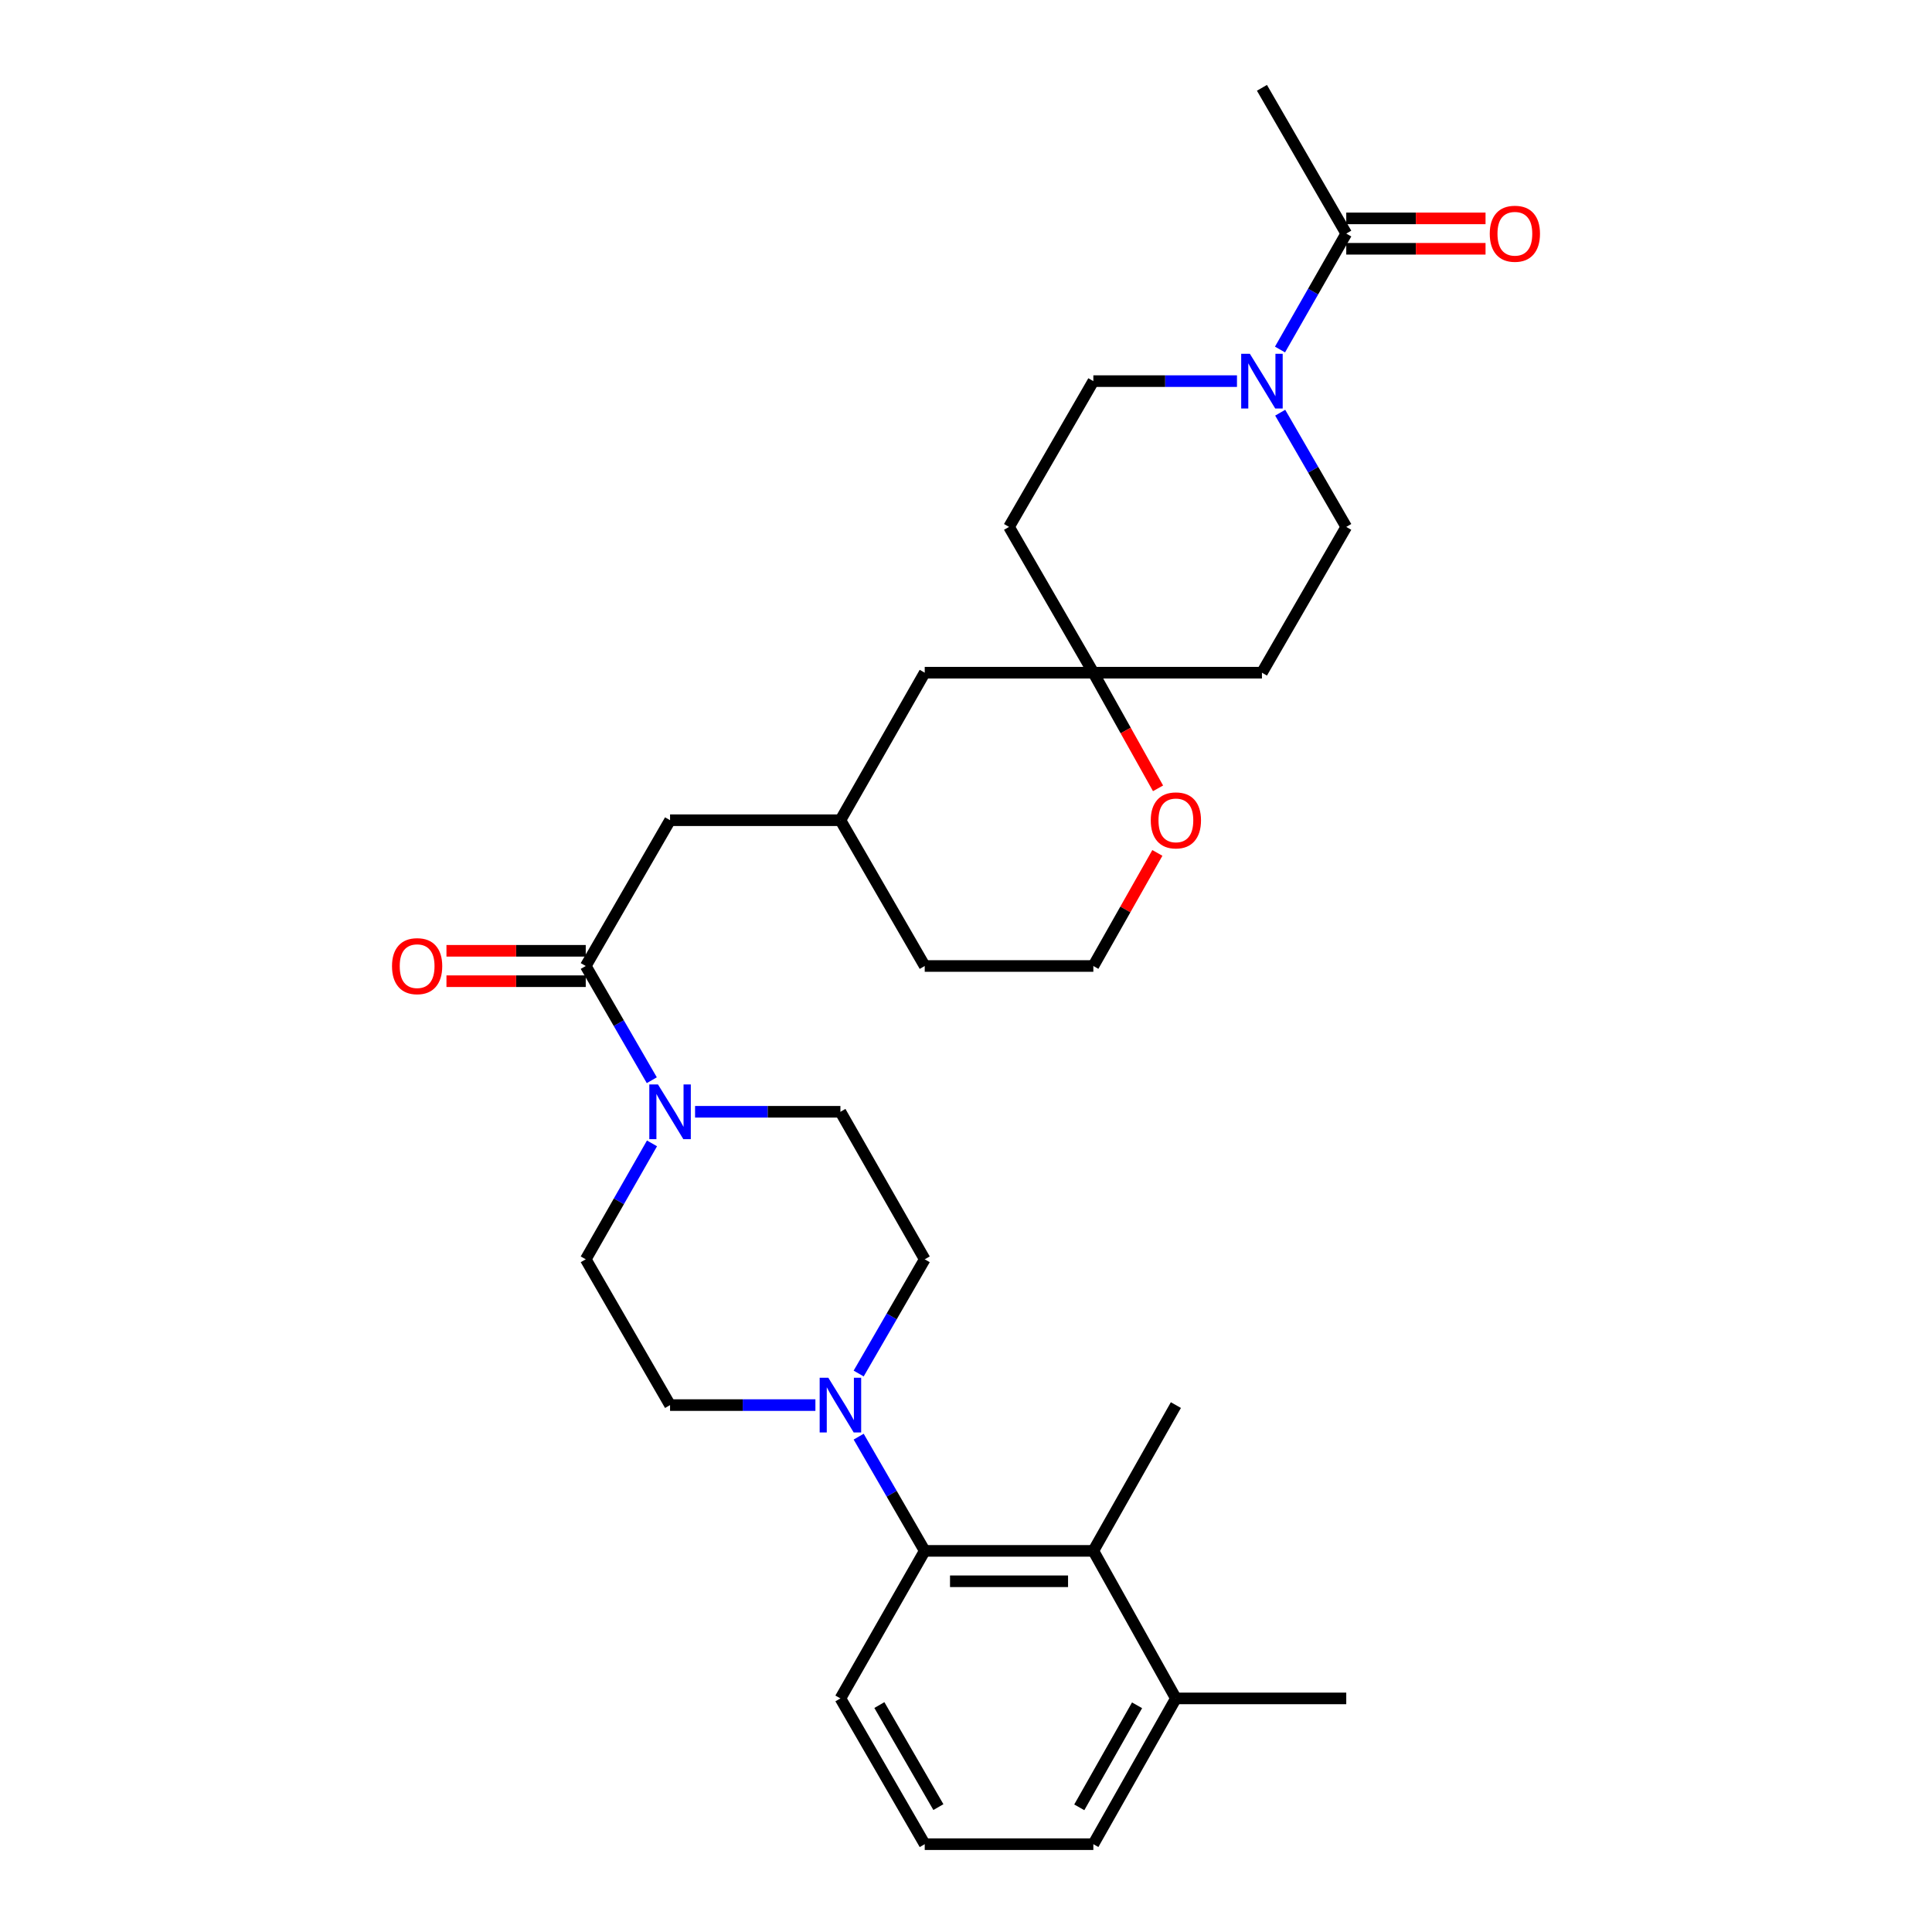 <?xml version='1.0' encoding='iso-8859-1'?>
<svg version='1.1' baseProfile='full'
              xmlns='http://www.w3.org/2000/svg'
                      xmlns:rdkit='http://www.rdkit.org/xml'
                      xmlns:xlink='http://www.w3.org/1999/xlink'
                  xml:space='preserve'
width='1000px' height='1000px' viewBox='0 0 1000 1000'>
<!-- END OF HEADER -->
<rect style='opacity:1.0;fill:#FFFFFF;stroke:none' width='1000' height='1000' x='0' y='0'> </rect>
<path class='bond-0' d='M 337.371,559.118 L 320.275,529.559' style='fill:none;fill-rule:evenodd;stroke:#0000FF;stroke-width:6px;stroke-linecap:butt;stroke-linejoin:miter;stroke-opacity:1' />
<path class='bond-0' d='M 320.275,529.559 L 303.179,500' style='fill:none;fill-rule:evenodd;stroke:#000000;stroke-width:6px;stroke-linecap:butt;stroke-linejoin:miter;stroke-opacity:1' />
<path class='bond-1' d='M 359.766,575.457 L 397.381,575.457' style='fill:none;fill-rule:evenodd;stroke:#0000FF;stroke-width:6px;stroke-linecap:butt;stroke-linejoin:miter;stroke-opacity:1' />
<path class='bond-1' d='M 397.381,575.457 L 434.996,575.457' style='fill:none;fill-rule:evenodd;stroke:#000000;stroke-width:6px;stroke-linecap:butt;stroke-linejoin:miter;stroke-opacity:1' />
<path class='bond-2' d='M 337.472,591.816 L 320.325,621.816' style='fill:none;fill-rule:evenodd;stroke:#0000FF;stroke-width:6px;stroke-linecap:butt;stroke-linejoin:miter;stroke-opacity:1' />
<path class='bond-2' d='M 320.325,621.816 L 303.179,651.815' style='fill:none;fill-rule:evenodd;stroke:#000000;stroke-width:6px;stroke-linecap:butt;stroke-linejoin:miter;stroke-opacity:1' />
<path class='bond-3' d='M 303.179,500 L 346.821,424.543' style='fill:none;fill-rule:evenodd;stroke:#000000;stroke-width:6px;stroke-linecap:butt;stroke-linejoin:miter;stroke-opacity:1' />
<path class='bond-4' d='M 303.179,492.133 L 267.133,492.133' style='fill:none;fill-rule:evenodd;stroke:#000000;stroke-width:6px;stroke-linecap:butt;stroke-linejoin:miter;stroke-opacity:1' />
<path class='bond-4' d='M 267.133,492.133 L 231.087,492.133' style='fill:none;fill-rule:evenodd;stroke:#FF0000;stroke-width:6px;stroke-linecap:butt;stroke-linejoin:miter;stroke-opacity:1' />
<path class='bond-4' d='M 303.179,507.867 L 267.133,507.867' style='fill:none;fill-rule:evenodd;stroke:#000000;stroke-width:6px;stroke-linecap:butt;stroke-linejoin:miter;stroke-opacity:1' />
<path class='bond-4' d='M 267.133,507.867 L 231.087,507.867' style='fill:none;fill-rule:evenodd;stroke:#FF0000;stroke-width:6px;stroke-linecap:butt;stroke-linejoin:miter;stroke-opacity:1' />
<path class='bond-5' d='M 422.052,727.273 L 384.437,727.273' style='fill:none;fill-rule:evenodd;stroke:#0000FF;stroke-width:6px;stroke-linecap:butt;stroke-linejoin:miter;stroke-opacity:1' />
<path class='bond-5' d='M 384.437,727.273 L 346.821,727.273' style='fill:none;fill-rule:evenodd;stroke:#000000;stroke-width:6px;stroke-linecap:butt;stroke-linejoin:miter;stroke-opacity:1' />
<path class='bond-6' d='M 444.446,743.612 L 461.542,773.171' style='fill:none;fill-rule:evenodd;stroke:#0000FF;stroke-width:6px;stroke-linecap:butt;stroke-linejoin:miter;stroke-opacity:1' />
<path class='bond-6' d='M 461.542,773.171 L 478.638,802.73' style='fill:none;fill-rule:evenodd;stroke:#000000;stroke-width:6px;stroke-linecap:butt;stroke-linejoin:miter;stroke-opacity:1' />
<path class='bond-7' d='M 444.446,710.934 L 461.542,681.374' style='fill:none;fill-rule:evenodd;stroke:#0000FF;stroke-width:6px;stroke-linecap:butt;stroke-linejoin:miter;stroke-opacity:1' />
<path class='bond-7' d='M 461.542,681.374 L 478.638,651.815' style='fill:none;fill-rule:evenodd;stroke:#000000;stroke-width:6px;stroke-linecap:butt;stroke-linejoin:miter;stroke-opacity:1' />
<path class='bond-8' d='M 662.629,213.609 L 679.725,243.168' style='fill:none;fill-rule:evenodd;stroke:#0000FF;stroke-width:6px;stroke-linecap:butt;stroke-linejoin:miter;stroke-opacity:1' />
<path class='bond-8' d='M 679.725,243.168 L 696.821,272.727' style='fill:none;fill-rule:evenodd;stroke:#000000;stroke-width:6px;stroke-linecap:butt;stroke-linejoin:miter;stroke-opacity:1' />
<path class='bond-9' d='M 662.528,180.911 L 679.674,150.907' style='fill:none;fill-rule:evenodd;stroke:#0000FF;stroke-width:6px;stroke-linecap:butt;stroke-linejoin:miter;stroke-opacity:1' />
<path class='bond-9' d='M 679.674,150.907 L 696.821,120.903' style='fill:none;fill-rule:evenodd;stroke:#000000;stroke-width:6px;stroke-linecap:butt;stroke-linejoin:miter;stroke-opacity:1' />
<path class='bond-10' d='M 640.257,197.27 L 603.085,197.27' style='fill:none;fill-rule:evenodd;stroke:#0000FF;stroke-width:6px;stroke-linecap:butt;stroke-linejoin:miter;stroke-opacity:1' />
<path class='bond-10' d='M 603.085,197.27 L 565.913,197.27' style='fill:none;fill-rule:evenodd;stroke:#000000;stroke-width:6px;stroke-linecap:butt;stroke-linejoin:miter;stroke-opacity:1' />
<path class='bond-11' d='M 478.638,802.73 L 565.913,802.73' style='fill:none;fill-rule:evenodd;stroke:#000000;stroke-width:6px;stroke-linecap:butt;stroke-linejoin:miter;stroke-opacity:1' />
<path class='bond-11' d='M 491.729,818.463 L 552.822,818.463' style='fill:none;fill-rule:evenodd;stroke:#000000;stroke-width:6px;stroke-linecap:butt;stroke-linejoin:miter;stroke-opacity:1' />
<path class='bond-12' d='M 478.638,802.73 L 434.996,879.097' style='fill:none;fill-rule:evenodd;stroke:#000000;stroke-width:6px;stroke-linecap:butt;stroke-linejoin:miter;stroke-opacity:1' />
<path class='bond-13' d='M 565.913,802.73 L 608.637,879.097' style='fill:none;fill-rule:evenodd;stroke:#000000;stroke-width:6px;stroke-linecap:butt;stroke-linejoin:miter;stroke-opacity:1' />
<path class='bond-14' d='M 565.913,802.73 L 608.637,727.273' style='fill:none;fill-rule:evenodd;stroke:#000000;stroke-width:6px;stroke-linecap:butt;stroke-linejoin:miter;stroke-opacity:1' />
<path class='bond-15' d='M 696.821,128.77 L 732.867,128.77' style='fill:none;fill-rule:evenodd;stroke:#000000;stroke-width:6px;stroke-linecap:butt;stroke-linejoin:miter;stroke-opacity:1' />
<path class='bond-15' d='M 732.867,128.77 L 768.913,128.77' style='fill:none;fill-rule:evenodd;stroke:#FF0000;stroke-width:6px;stroke-linecap:butt;stroke-linejoin:miter;stroke-opacity:1' />
<path class='bond-15' d='M 696.821,113.037 L 732.867,113.037' style='fill:none;fill-rule:evenodd;stroke:#000000;stroke-width:6px;stroke-linecap:butt;stroke-linejoin:miter;stroke-opacity:1' />
<path class='bond-15' d='M 732.867,113.037 L 768.913,113.037' style='fill:none;fill-rule:evenodd;stroke:#FF0000;stroke-width:6px;stroke-linecap:butt;stroke-linejoin:miter;stroke-opacity:1' />
<path class='bond-16' d='M 696.821,120.903 L 653.179,45.455' style='fill:none;fill-rule:evenodd;stroke:#000000;stroke-width:6px;stroke-linecap:butt;stroke-linejoin:miter;stroke-opacity:1' />
<path class='bond-17' d='M 565.913,348.185 L 478.638,348.185' style='fill:none;fill-rule:evenodd;stroke:#000000;stroke-width:6px;stroke-linecap:butt;stroke-linejoin:miter;stroke-opacity:1' />
<path class='bond-18' d='M 565.913,348.185 L 522.271,272.727' style='fill:none;fill-rule:evenodd;stroke:#000000;stroke-width:6px;stroke-linecap:butt;stroke-linejoin:miter;stroke-opacity:1' />
<path class='bond-19' d='M 565.913,348.185 L 653.179,348.185' style='fill:none;fill-rule:evenodd;stroke:#000000;stroke-width:6px;stroke-linecap:butt;stroke-linejoin:miter;stroke-opacity:1' />
<path class='bond-20' d='M 565.913,348.185 L 582.657,378.11' style='fill:none;fill-rule:evenodd;stroke:#000000;stroke-width:6px;stroke-linecap:butt;stroke-linejoin:miter;stroke-opacity:1' />
<path class='bond-20' d='M 582.657,378.11 L 599.4,408.035' style='fill:none;fill-rule:evenodd;stroke:#FF0000;stroke-width:6px;stroke-linecap:butt;stroke-linejoin:miter;stroke-opacity:1' />
<path class='bond-21' d='M 346.821,424.543 L 434.996,424.543' style='fill:none;fill-rule:evenodd;stroke:#000000;stroke-width:6px;stroke-linecap:butt;stroke-linejoin:miter;stroke-opacity:1' />
<path class='bond-22' d='M 696.821,272.727 L 653.179,348.185' style='fill:none;fill-rule:evenodd;stroke:#000000;stroke-width:6px;stroke-linecap:butt;stroke-linejoin:miter;stroke-opacity:1' />
<path class='bond-23' d='M 565.913,197.27 L 522.271,272.727' style='fill:none;fill-rule:evenodd;stroke:#000000;stroke-width:6px;stroke-linecap:butt;stroke-linejoin:miter;stroke-opacity:1' />
<path class='bond-24' d='M 434.996,575.457 L 478.638,651.815' style='fill:none;fill-rule:evenodd;stroke:#000000;stroke-width:6px;stroke-linecap:butt;stroke-linejoin:miter;stroke-opacity:1' />
<path class='bond-25' d='M 303.179,651.815 L 346.821,727.273' style='fill:none;fill-rule:evenodd;stroke:#000000;stroke-width:6px;stroke-linecap:butt;stroke-linejoin:miter;stroke-opacity:1' />
<path class='bond-26' d='M 599.052,441.47 L 582.482,470.735' style='fill:none;fill-rule:evenodd;stroke:#FF0000;stroke-width:6px;stroke-linecap:butt;stroke-linejoin:miter;stroke-opacity:1' />
<path class='bond-26' d='M 582.482,470.735 L 565.913,500' style='fill:none;fill-rule:evenodd;stroke:#000000;stroke-width:6px;stroke-linecap:butt;stroke-linejoin:miter;stroke-opacity:1' />
<path class='bond-27' d='M 608.637,879.097 L 696.821,879.097' style='fill:none;fill-rule:evenodd;stroke:#000000;stroke-width:6px;stroke-linecap:butt;stroke-linejoin:miter;stroke-opacity:1' />
<path class='bond-28' d='M 608.637,879.097 L 565.913,954.545' style='fill:none;fill-rule:evenodd;stroke:#000000;stroke-width:6px;stroke-linecap:butt;stroke-linejoin:miter;stroke-opacity:1' />
<path class='bond-28' d='M 588.538,882.662 L 558.631,935.476' style='fill:none;fill-rule:evenodd;stroke:#000000;stroke-width:6px;stroke-linecap:butt;stroke-linejoin:miter;stroke-opacity:1' />
<path class='bond-29' d='M 434.996,424.543 L 478.638,348.185' style='fill:none;fill-rule:evenodd;stroke:#000000;stroke-width:6px;stroke-linecap:butt;stroke-linejoin:miter;stroke-opacity:1' />
<path class='bond-30' d='M 434.996,424.543 L 478.638,500' style='fill:none;fill-rule:evenodd;stroke:#000000;stroke-width:6px;stroke-linecap:butt;stroke-linejoin:miter;stroke-opacity:1' />
<path class='bond-31' d='M 565.913,500 L 478.638,500' style='fill:none;fill-rule:evenodd;stroke:#000000;stroke-width:6px;stroke-linecap:butt;stroke-linejoin:miter;stroke-opacity:1' />
<path class='bond-32' d='M 434.996,879.097 L 478.638,954.545' style='fill:none;fill-rule:evenodd;stroke:#000000;stroke-width:6px;stroke-linecap:butt;stroke-linejoin:miter;stroke-opacity:1' />
<path class='bond-32' d='M 455.161,882.536 L 485.711,935.351' style='fill:none;fill-rule:evenodd;stroke:#000000;stroke-width:6px;stroke-linecap:butt;stroke-linejoin:miter;stroke-opacity:1' />
<path class='bond-33' d='M 478.638,954.545 L 565.913,954.545' style='fill:none;fill-rule:evenodd;stroke:#000000;stroke-width:6px;stroke-linecap:butt;stroke-linejoin:miter;stroke-opacity:1' />
<path  class='atom-0' d='M 340.561 561.297
L 349.841 576.297
Q 350.761 577.777, 352.241 580.457
Q 353.721 583.137, 353.801 583.297
L 353.801 561.297
L 357.561 561.297
L 357.561 589.617
L 353.681 589.617
L 343.721 573.217
Q 342.561 571.297, 341.321 569.097
Q 340.121 566.897, 339.761 566.217
L 339.761 589.617
L 336.081 589.617
L 336.081 561.297
L 340.561 561.297
' fill='#0000FF'/>
<path  class='atom-2' d='M 428.736 713.113
L 438.016 728.113
Q 438.936 729.593, 440.416 732.273
Q 441.896 734.953, 441.976 735.113
L 441.976 713.113
L 445.736 713.113
L 445.736 741.433
L 441.856 741.433
L 431.896 725.033
Q 430.736 723.113, 429.496 720.913
Q 428.296 718.713, 427.936 718.033
L 427.936 741.433
L 424.256 741.433
L 424.256 713.113
L 428.736 713.113
' fill='#0000FF'/>
<path  class='atom-3' d='M 646.919 183.11
L 656.199 198.11
Q 657.119 199.59, 658.599 202.27
Q 660.079 204.95, 660.159 205.11
L 660.159 183.11
L 663.919 183.11
L 663.919 211.43
L 660.039 211.43
L 650.079 195.03
Q 648.919 193.11, 647.679 190.91
Q 646.479 188.71, 646.119 188.03
L 646.119 211.43
L 642.439 211.43
L 642.439 183.11
L 646.919 183.11
' fill='#0000FF'/>
<path  class='atom-15' d='M 595.637 424.623
Q 595.637 417.823, 598.997 414.023
Q 602.357 410.223, 608.637 410.223
Q 614.917 410.223, 618.277 414.023
Q 621.637 417.823, 621.637 424.623
Q 621.637 431.503, 618.237 435.423
Q 614.837 439.303, 608.637 439.303
Q 602.397 439.303, 598.997 435.423
Q 595.637 431.543, 595.637 424.623
M 608.637 436.103
Q 612.957 436.103, 615.277 433.223
Q 617.637 430.303, 617.637 424.623
Q 617.637 419.063, 615.277 416.263
Q 612.957 413.423, 608.637 413.423
Q 604.317 413.423, 601.957 416.223
Q 599.637 419.023, 599.637 424.623
Q 599.637 430.343, 601.957 433.223
Q 604.317 436.103, 608.637 436.103
' fill='#FF0000'/>
<path  class='atom-16' d='M 202.905 500.08
Q 202.905 493.28, 206.265 489.48
Q 209.625 485.68, 215.905 485.68
Q 222.185 485.68, 225.545 489.48
Q 228.905 493.28, 228.905 500.08
Q 228.905 506.96, 225.505 510.88
Q 222.105 514.76, 215.905 514.76
Q 209.665 514.76, 206.265 510.88
Q 202.905 507, 202.905 500.08
M 215.905 511.56
Q 220.225 511.56, 222.545 508.68
Q 224.905 505.76, 224.905 500.08
Q 224.905 494.52, 222.545 491.72
Q 220.225 488.88, 215.905 488.88
Q 211.585 488.88, 209.225 491.68
Q 206.905 494.48, 206.905 500.08
Q 206.905 505.8, 209.225 508.68
Q 211.585 511.56, 215.905 511.56
' fill='#FF0000'/>
<path  class='atom-19' d='M 771.095 120.983
Q 771.095 114.183, 774.455 110.383
Q 777.815 106.583, 784.095 106.583
Q 790.375 106.583, 793.735 110.383
Q 797.095 114.183, 797.095 120.983
Q 797.095 127.863, 793.695 131.783
Q 790.295 135.663, 784.095 135.663
Q 777.855 135.663, 774.455 131.783
Q 771.095 127.903, 771.095 120.983
M 784.095 132.463
Q 788.415 132.463, 790.735 129.583
Q 793.095 126.663, 793.095 120.983
Q 793.095 115.423, 790.735 112.623
Q 788.415 109.783, 784.095 109.783
Q 779.775 109.783, 777.415 112.583
Q 775.095 115.383, 775.095 120.983
Q 775.095 126.703, 777.415 129.583
Q 779.775 132.463, 784.095 132.463
' fill='#FF0000'/>
</svg>
